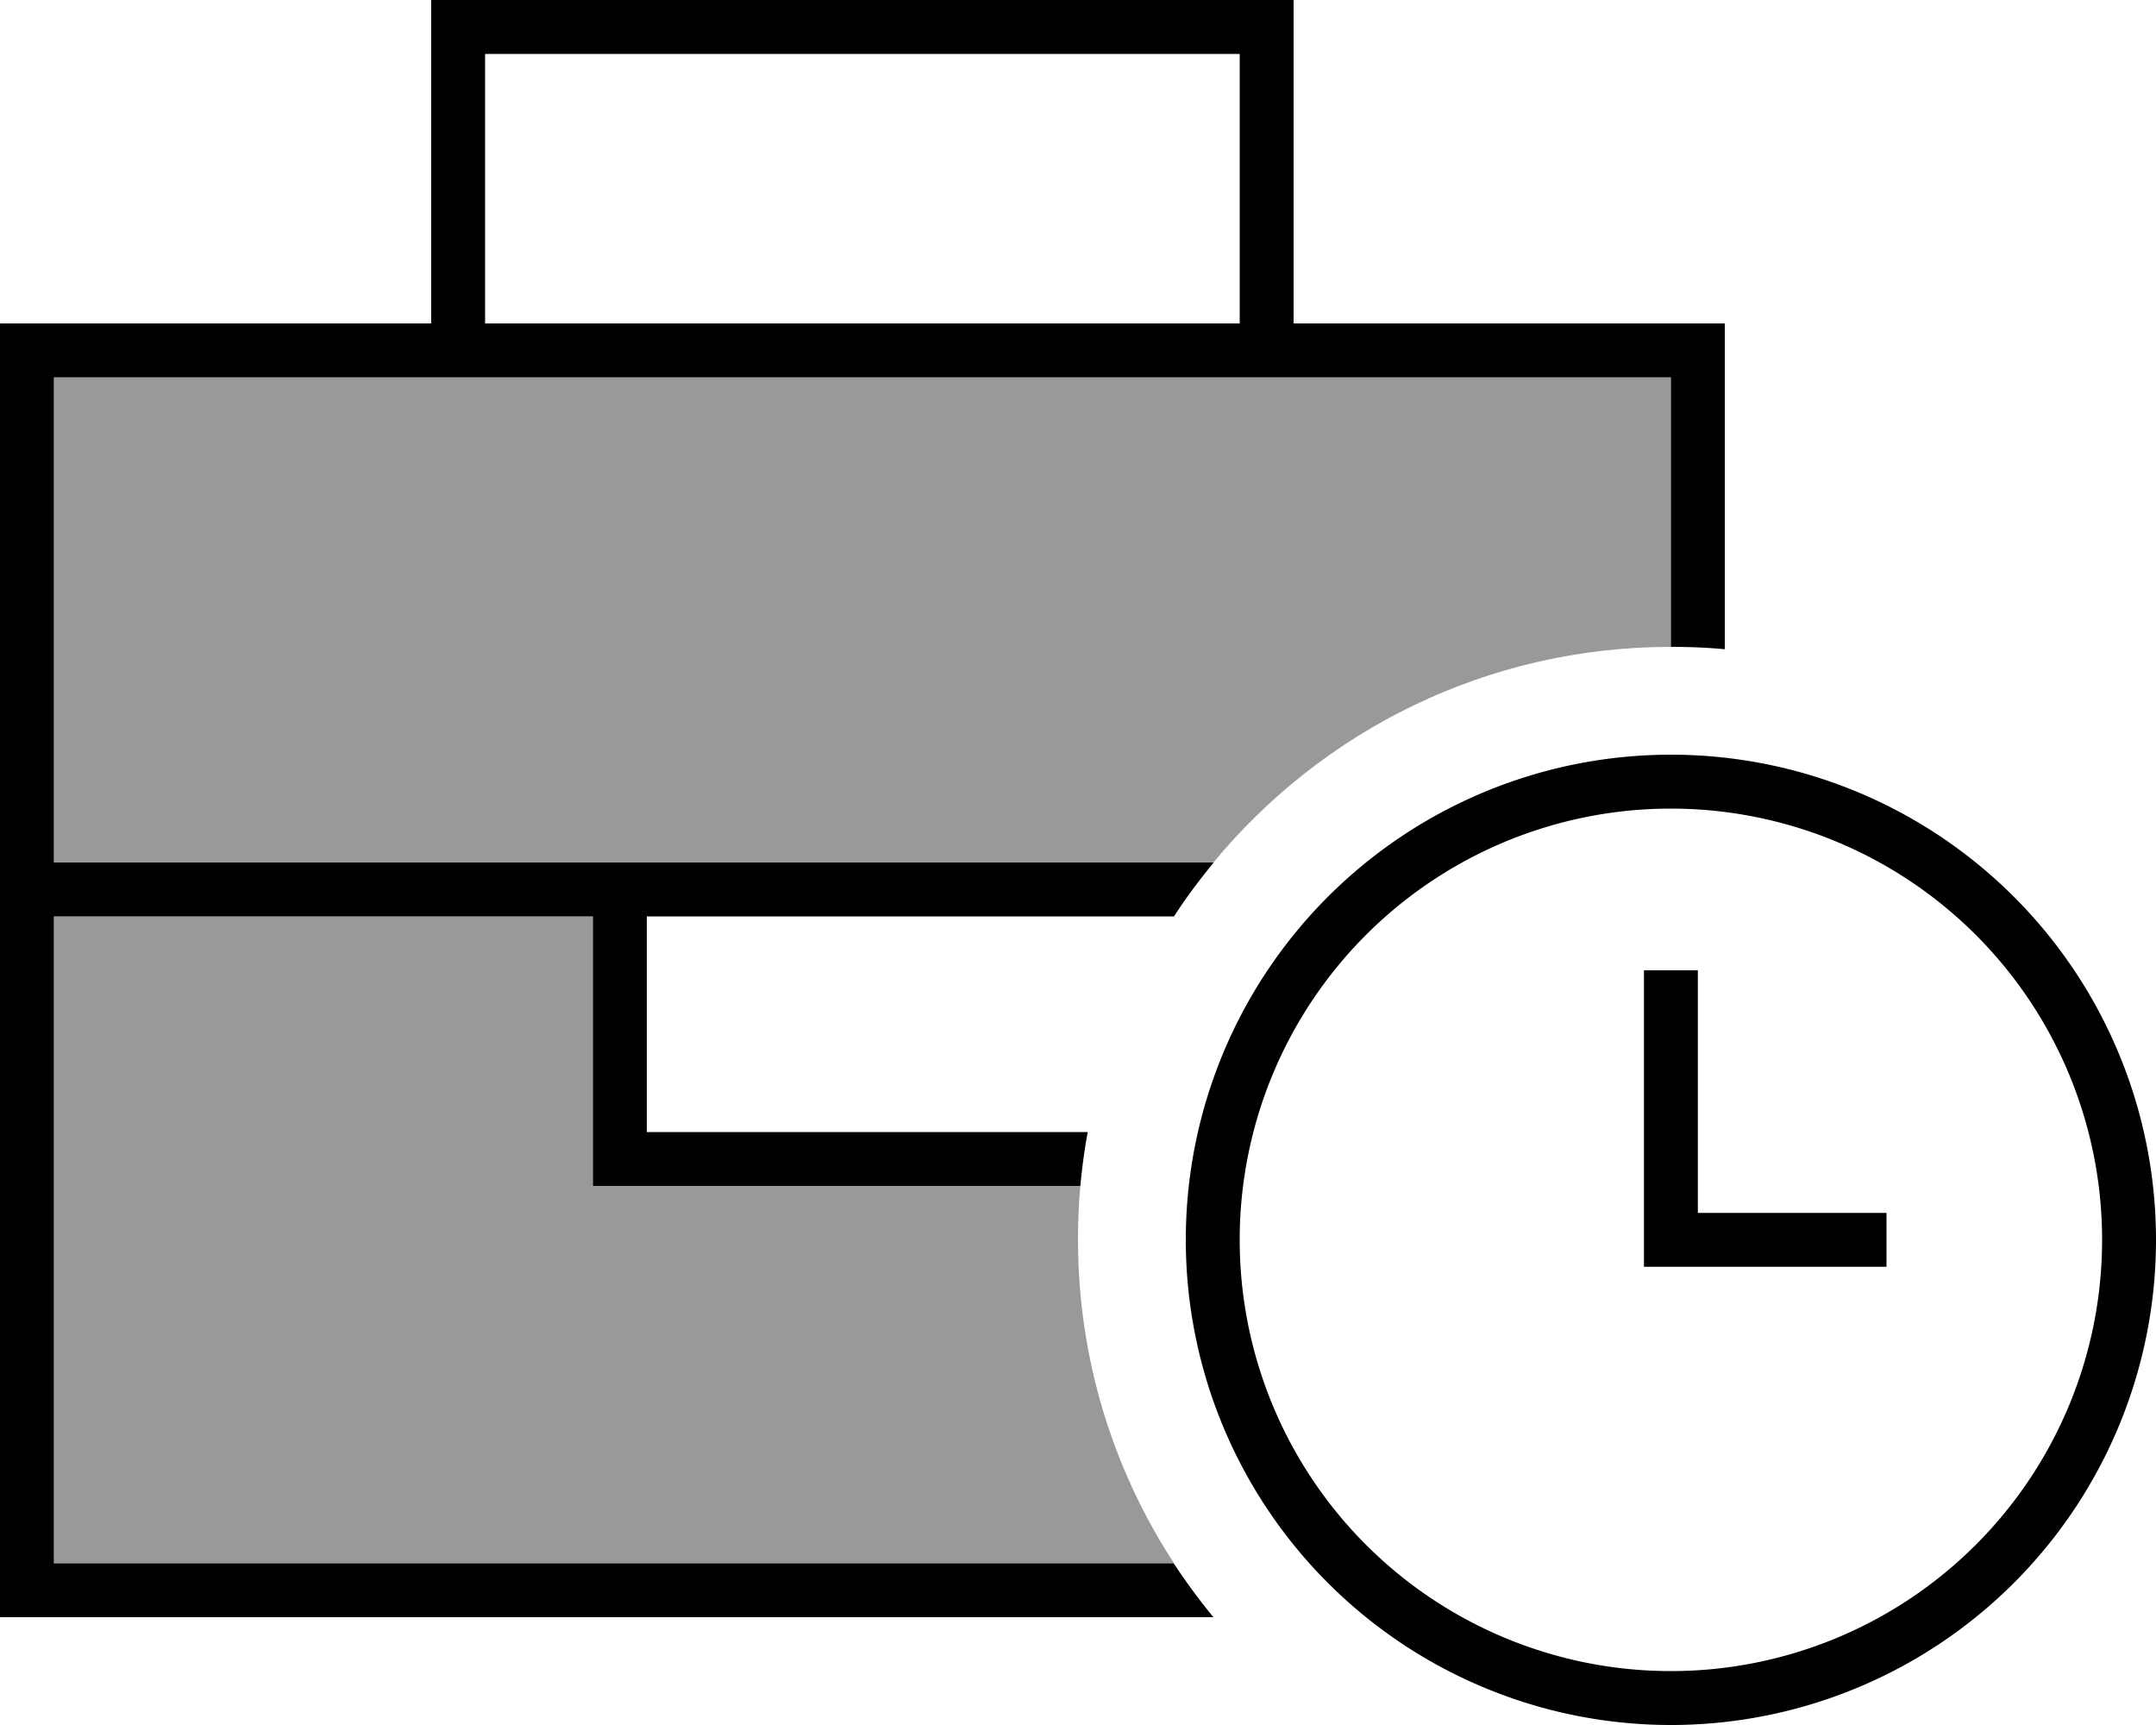 <svg xmlns="http://www.w3.org/2000/svg" viewBox="0 0 640 512"><!--! Font Awesome Pro 6.7.2 by @fontawesome - https://fontawesome.com License - https://fontawesome.com/license (Commercial License) Copyright 2024 Fonticons, Inc. --><defs><style>.fa-secondary{opacity:.4}</style></defs><path class="fa-secondary" d="M16 112l120 0 240 0 120 0 0 80c-54.7 0-103.5 24.9-135.8 64l-8.2 0-160 0-16 0L16 256l0-144zm0 160l160 0 0 64 0 16 16 0 128.7 0c-.5 5.3-.7 10.6-.7 16c0 35.4 10.5 68.4 28.5 96L16 464l0-192z"/><path class="fa-primary" d="M136 0l-8 0 0 8 0 88L16 96 0 96l0 16L0 264 0 464l0 16 16 0 344.2 0c-4.2-5.1-8.1-10.4-11.8-16L16 464l0-192 160 0 0 64 0 16 16 0 128.7 0c.5-5.4 1.2-10.7 2.2-16L192 336l0-64 156.5 0c3.6-5.6 7.6-10.9 11.8-16l-8.2 0-160 0-16 0L16 256l0-144 120 0 240 0 120 0 0 80c5.4 0 10.7 .2 16 .7l0-80.7 0-16-16 0L384 96l0-88 0-8-8 0L136 0zM368 96L144 96l0-80 224 0 0 80zM496 240a128 128 0 1 1 0 256 128 128 0 1 1 0-256zm0 272a144 144 0 1 0 0-288 144 144 0 1 0 0 288zm8-224l-16 0 0 8 0 72 0 8 8 0 56 0 8 0 0-16-8 0-48 0 0-64 0-8z"/></svg>